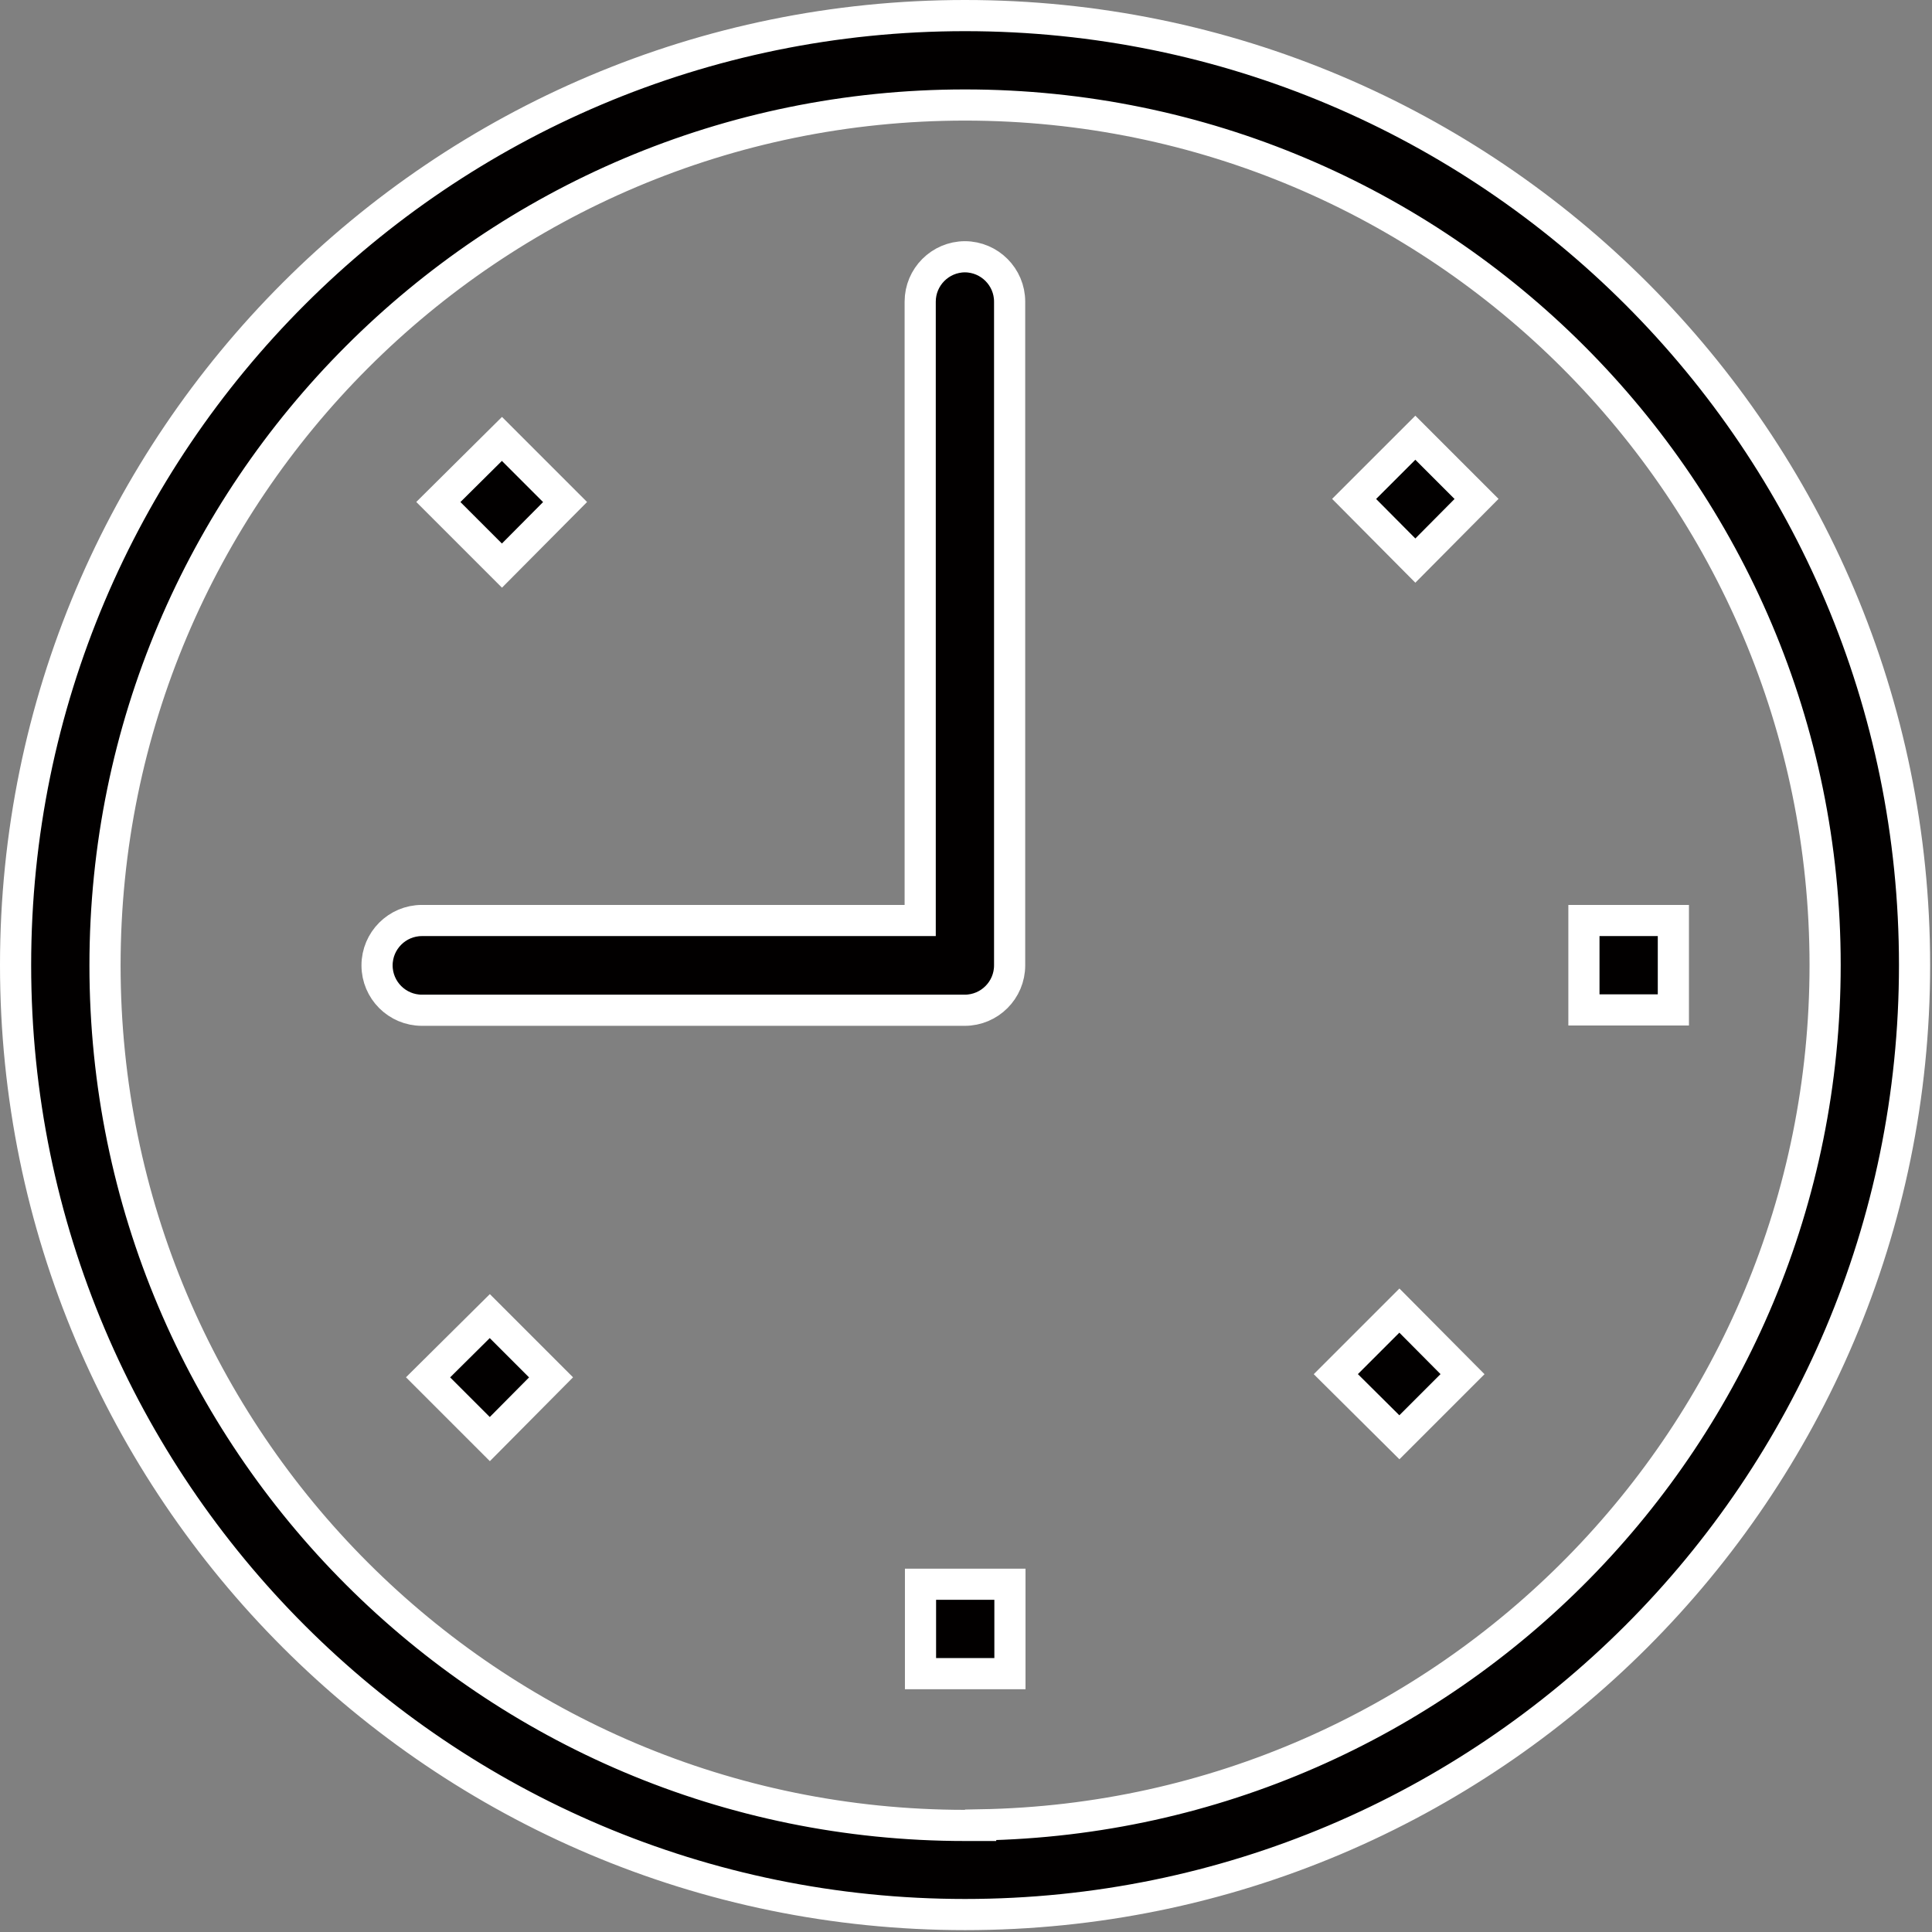 <svg width="62" height="62" viewBox="0 0 62 62" fill="none" xmlns="http://www.w3.org/2000/svg">
<rect x="0" y="0" width="62" height="62" fill="#808080" stroke="none"/>
<path d="M30.97 0.5C47.803 0.5 61.44 14.146 61.44 30.97C61.44 47.794 47.794 61.44 30.97 61.44C14.146 61.44 0.5 47.794 0.5 30.97C0.5 14.146 14.146 0.5 30.97 0.5ZM30.97 3.37C15.734 3.37 3.37 15.735 3.37 30.98C3.37 46.226 15.724 58.58 30.97 58.58H31.47V58.562C46.485 58.296 58.57 46.049 58.57 30.97C58.57 15.724 46.206 3.37 30.97 3.37ZM32.41 50.84V53.71H29.54V50.84H32.41ZM17.684 44.201L15.719 46.182L13.737 44.2L15.718 42.235L17.684 44.201ZM46.934 44.098L44.908 46.124L42.868 44.098L44.908 42.058L46.934 44.098ZM30.965 8.24C31.756 8.243 32.4 8.888 32.4 9.68V30.98C32.4 31.774 31.754 32.42 30.96 32.42H13.54C12.746 32.42 12.1 31.774 12.1 30.98C12.1 30.187 12.746 29.54 13.54 29.54H29.53V9.68C29.53 8.888 30.174 8.243 30.965 8.24ZM53.7 29.54V32.41H50.83V29.54H53.7ZM18.134 16.111L16.108 18.151L14.067 16.11L16.108 14.085L18.134 16.111ZM47.384 16.011L45.42 17.99L43.455 16.011L45.42 14.047L47.384 16.011Z" fill="#020000" stroke="white"/>
</svg>
